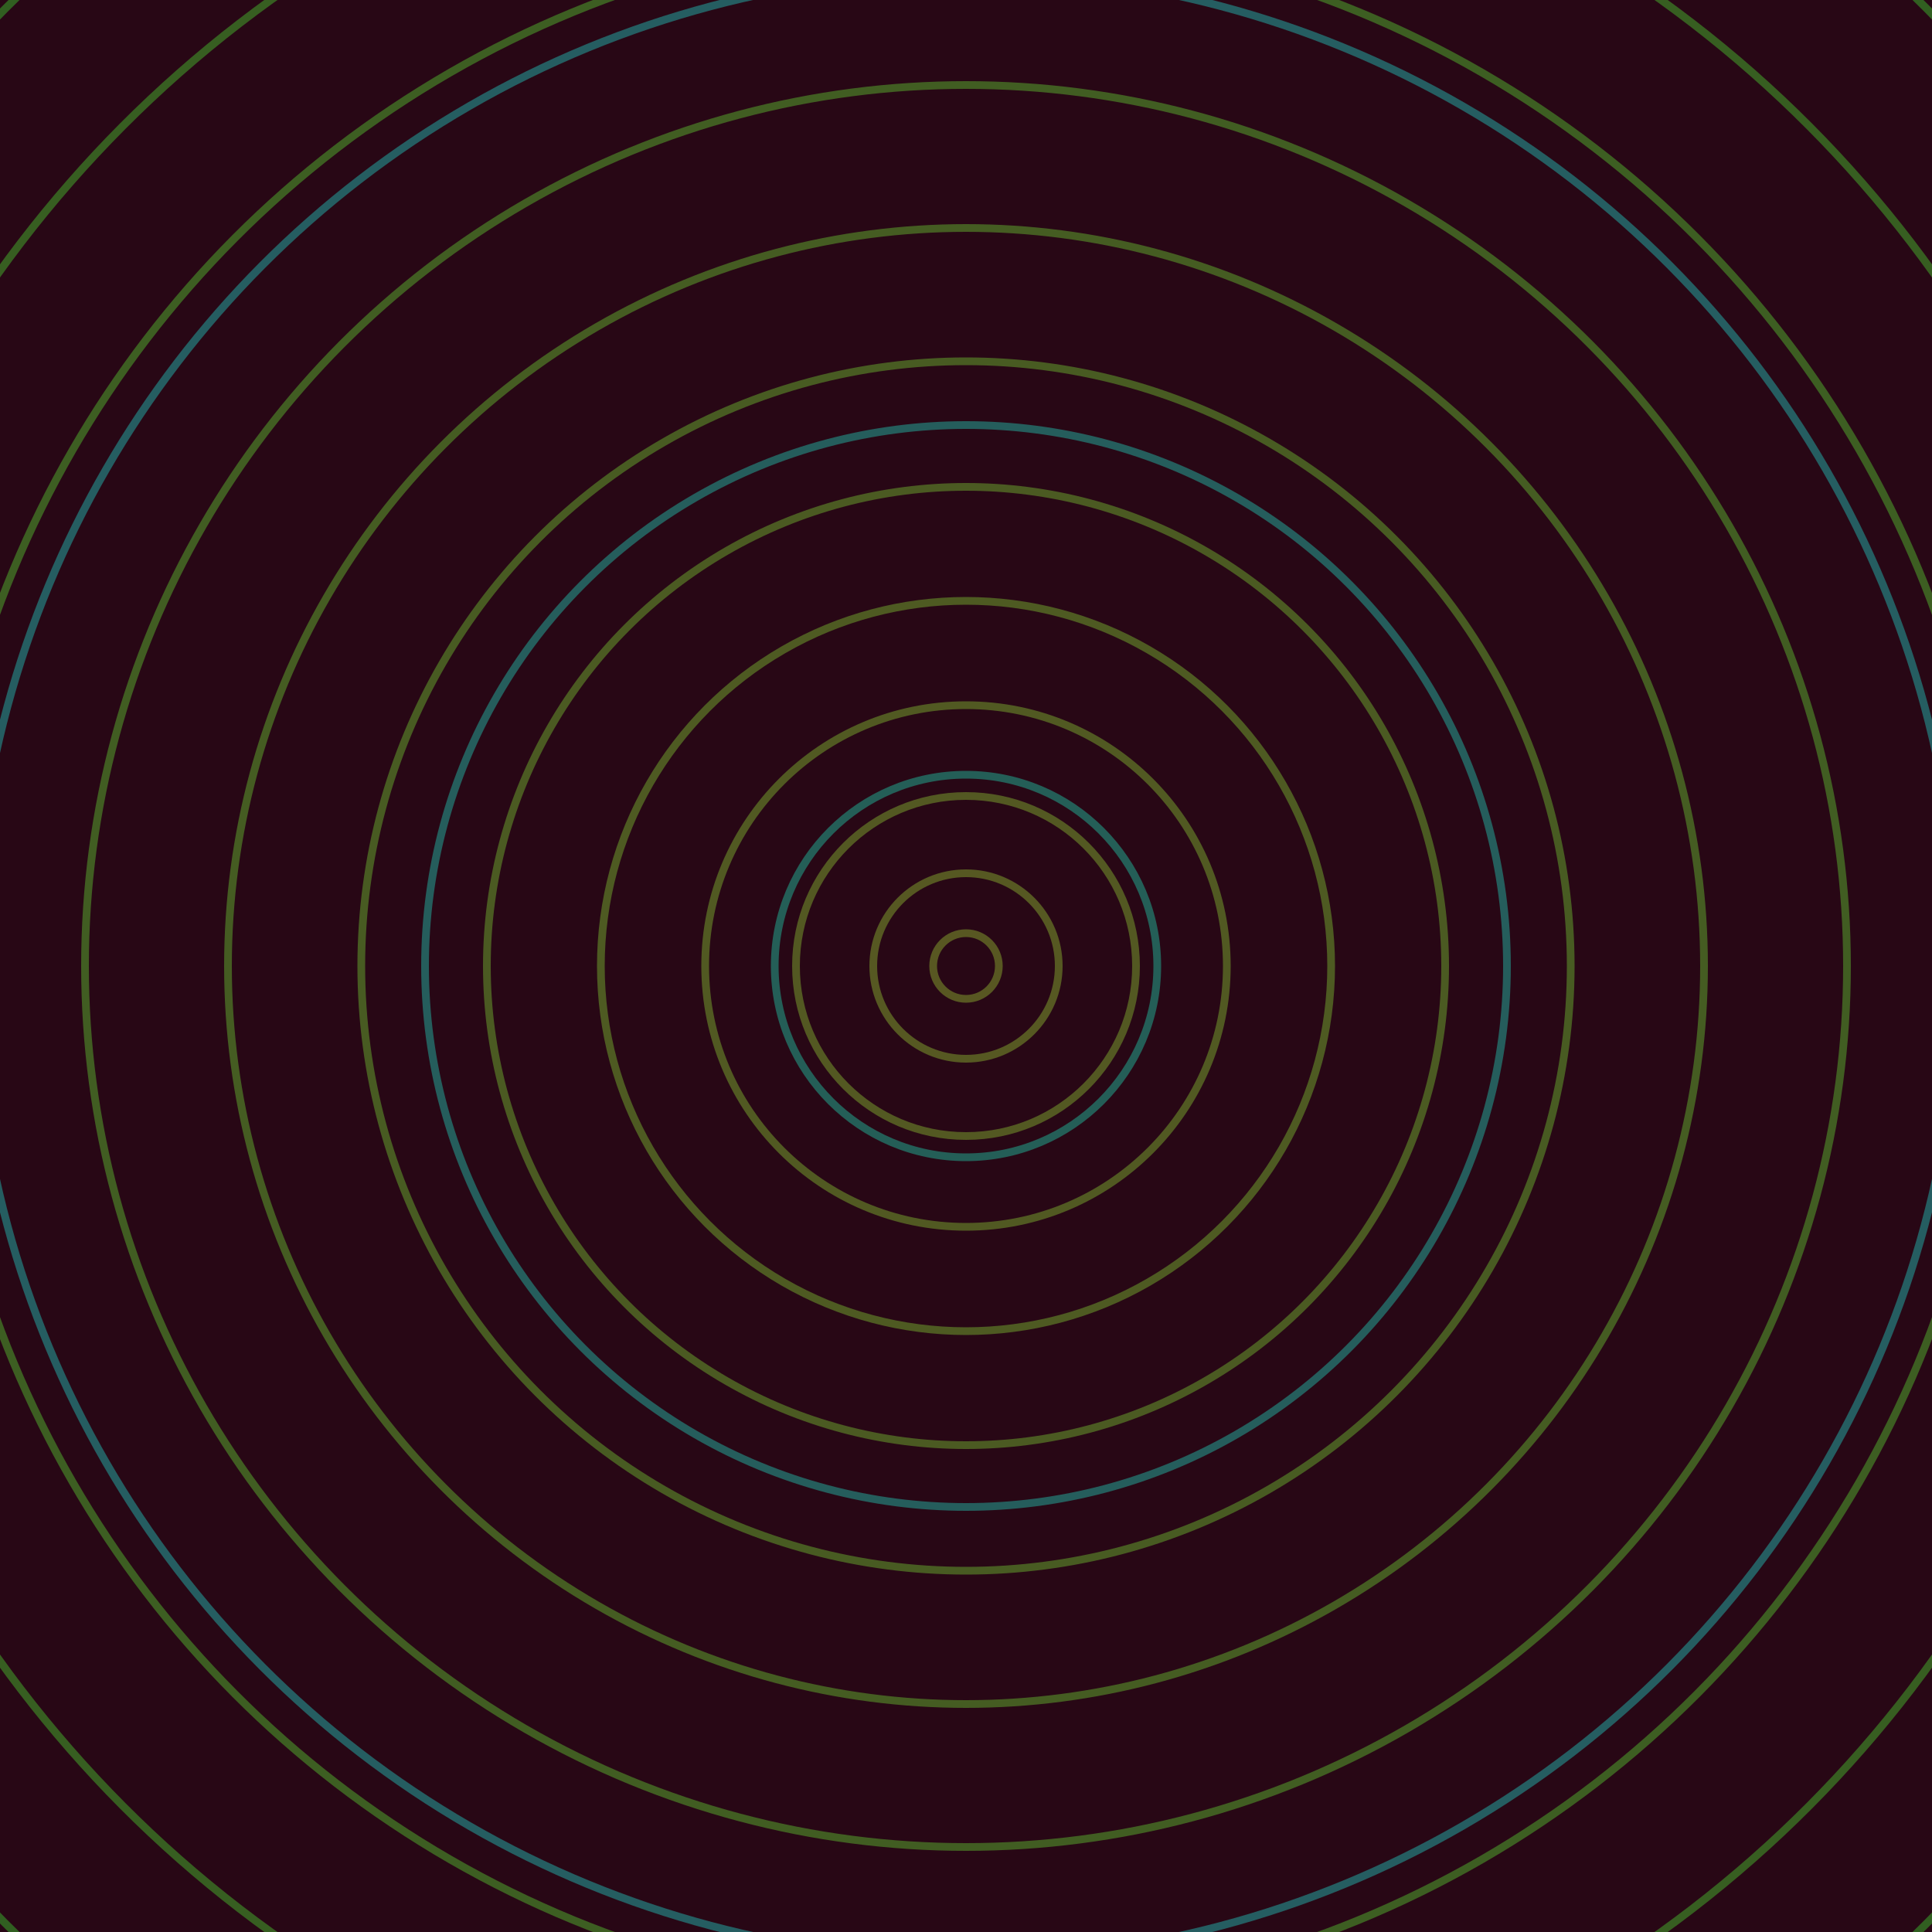 <svg xmlns="http://www.w3.org/2000/svg" xmlns:xlink="http://www.w3.org/1999/xlink" version="1.1" viewBox="-0 -0 1 1" width="500" height="500"><rect x="0" y="0" width="1" height="1" fill="#280715"></rect><rect x="0" y="0" width="1" height="1" fill="#280715"></rect><g><g><circle cx="0.5" cy="0.5" r="0.017" stroke="#585722" fill="none" stroke-width="0.004"><animate data-id="a0" attributeName="stroke" begin="indefinate" dur="0.1s" from="#baa2ff" to="#585722"></animate></circle><circle cx="0.5" cy="0.5" r="0.048" stroke="#565822" fill="none" stroke-width="0.004"><animate data-id="a1" attributeName="stroke" begin="indefinate" dur="0.1s" from="#baa2ff" to="#585722"></animate></circle><circle cx="0.5" cy="0.5" r="0.088" stroke="#535822" fill="none" stroke-width="0.004"><animate data-id="a2" attributeName="stroke" begin="indefinate" dur="0.1s" from="#baa2ff" to="#585722"></animate></circle><circle cx="0.5" cy="0.5" r="0.135" stroke="#515922" fill="none" stroke-width="0.004"><animate data-id="a3" attributeName="stroke" begin="indefinate" dur="0.1s" from="#baa2ff" to="#585722"></animate></circle><circle cx="0.5" cy="0.5" r="0.189" stroke="#4e5a22" fill="none" stroke-width="0.004"><animate data-id="a4" attributeName="stroke" begin="indefinate" dur="0.1s" from="#baa2ff" to="#585722"></animate></circle><circle cx="0.5" cy="0.5" r="0.248" stroke="#4b5a22" fill="none" stroke-width="0.004"><animate data-id="a5" attributeName="stroke" begin="indefinate" dur="0.1s" from="#baa2ff" to="#585722"></animate></circle><circle cx="0.5" cy="0.5" r="0.313" stroke="#485b22" fill="none" stroke-width="0.004"><animate data-id="a6" attributeName="stroke" begin="indefinate" dur="0.1s" from="#baa2ff" to="#585722"></animate></circle><circle cx="0.5" cy="0.5" r="0.382" stroke="#455c22" fill="none" stroke-width="0.004"><animate data-id="a7" attributeName="stroke" begin="indefinate" dur="0.1s" from="#baa2ff" to="#585722"></animate></circle><circle cx="0.5" cy="0.5" r="0.456" stroke="#415d22" fill="none" stroke-width="0.004"><animate data-id="a8" attributeName="stroke" begin="indefinate" dur="0.1s" from="#baa2ff" to="#585722"></animate></circle><circle cx="0.5" cy="0.5" r="0.534" stroke="#3d5e22" fill="none" stroke-width="0.004"><animate data-id="a9" attributeName="stroke" begin="indefinate" dur="0.1s" from="#baa2ff" to="#585722"></animate></circle><circle cx="0.5" cy="0.5" r="0.616" stroke="#375e21" fill="none" stroke-width="0.004"><animate data-id="a10" attributeName="stroke" begin="indefinate" dur="0.1s" from="#baa2ff" to="#585722"></animate></circle><circle cx="0.5" cy="0.5" r="0.702" stroke="#315f21" fill="none" stroke-width="0.004"><animate data-id="a11" attributeName="stroke" begin="indefinate" dur="0.1s" from="#baa2ff" to="#585722"></animate></circle><circle cx="0.5" cy="0.5" r="0.792" stroke="#296021" fill="none" stroke-width="0.004"><animate data-id="a12" attributeName="stroke" begin="indefinate" dur="0.1s" from="#baa2ff" to="#585722"></animate></circle><animateTransform attributeName="transform" attributeType="XML" type="translate" values="0 0; 0 0;" keyTimes="0; 1" dur="0s" repeatCount="1"></animateTransform></g></g><g><g><circle cx="0.5" cy="0.5" r="0.099" stroke="#245e57" fill="none" stroke-width="0.004"><animate data-id="b0" attributeName="stroke" begin="indefinate" dur="0.1s" from="#baa2ff" to="#185f58"></animate></circle><circle cx="0.5" cy="0.5" r="0.28" stroke="#255d5c" fill="none" stroke-width="0.004"><animate data-id="b1" attributeName="stroke" begin="indefinate" dur="0.1s" from="#baa2ff" to="#185f58"></animate></circle><circle cx="0.5" cy="0.5" r="0.514" stroke="#255d61" fill="none" stroke-width="0.004"><animate data-id="b2" attributeName="stroke" begin="indefinate" dur="0.1s" from="#baa2ff" to="#185f58"></animate></circle><circle cx="0.5" cy="0.5" r="0.792" stroke="#265c67" fill="none" stroke-width="0.004"><animate data-id="b3" attributeName="stroke" begin="indefinate" dur="0.1s" from="#baa2ff" to="#185f58"></animate></circle><animateTransform attributeName="transform" attributeType="XML" type="translate" values="-0 0; -0 0;" keyTimes="0; 1" dur="0s" repeatCount="1"></animateTransform></g></g></svg>